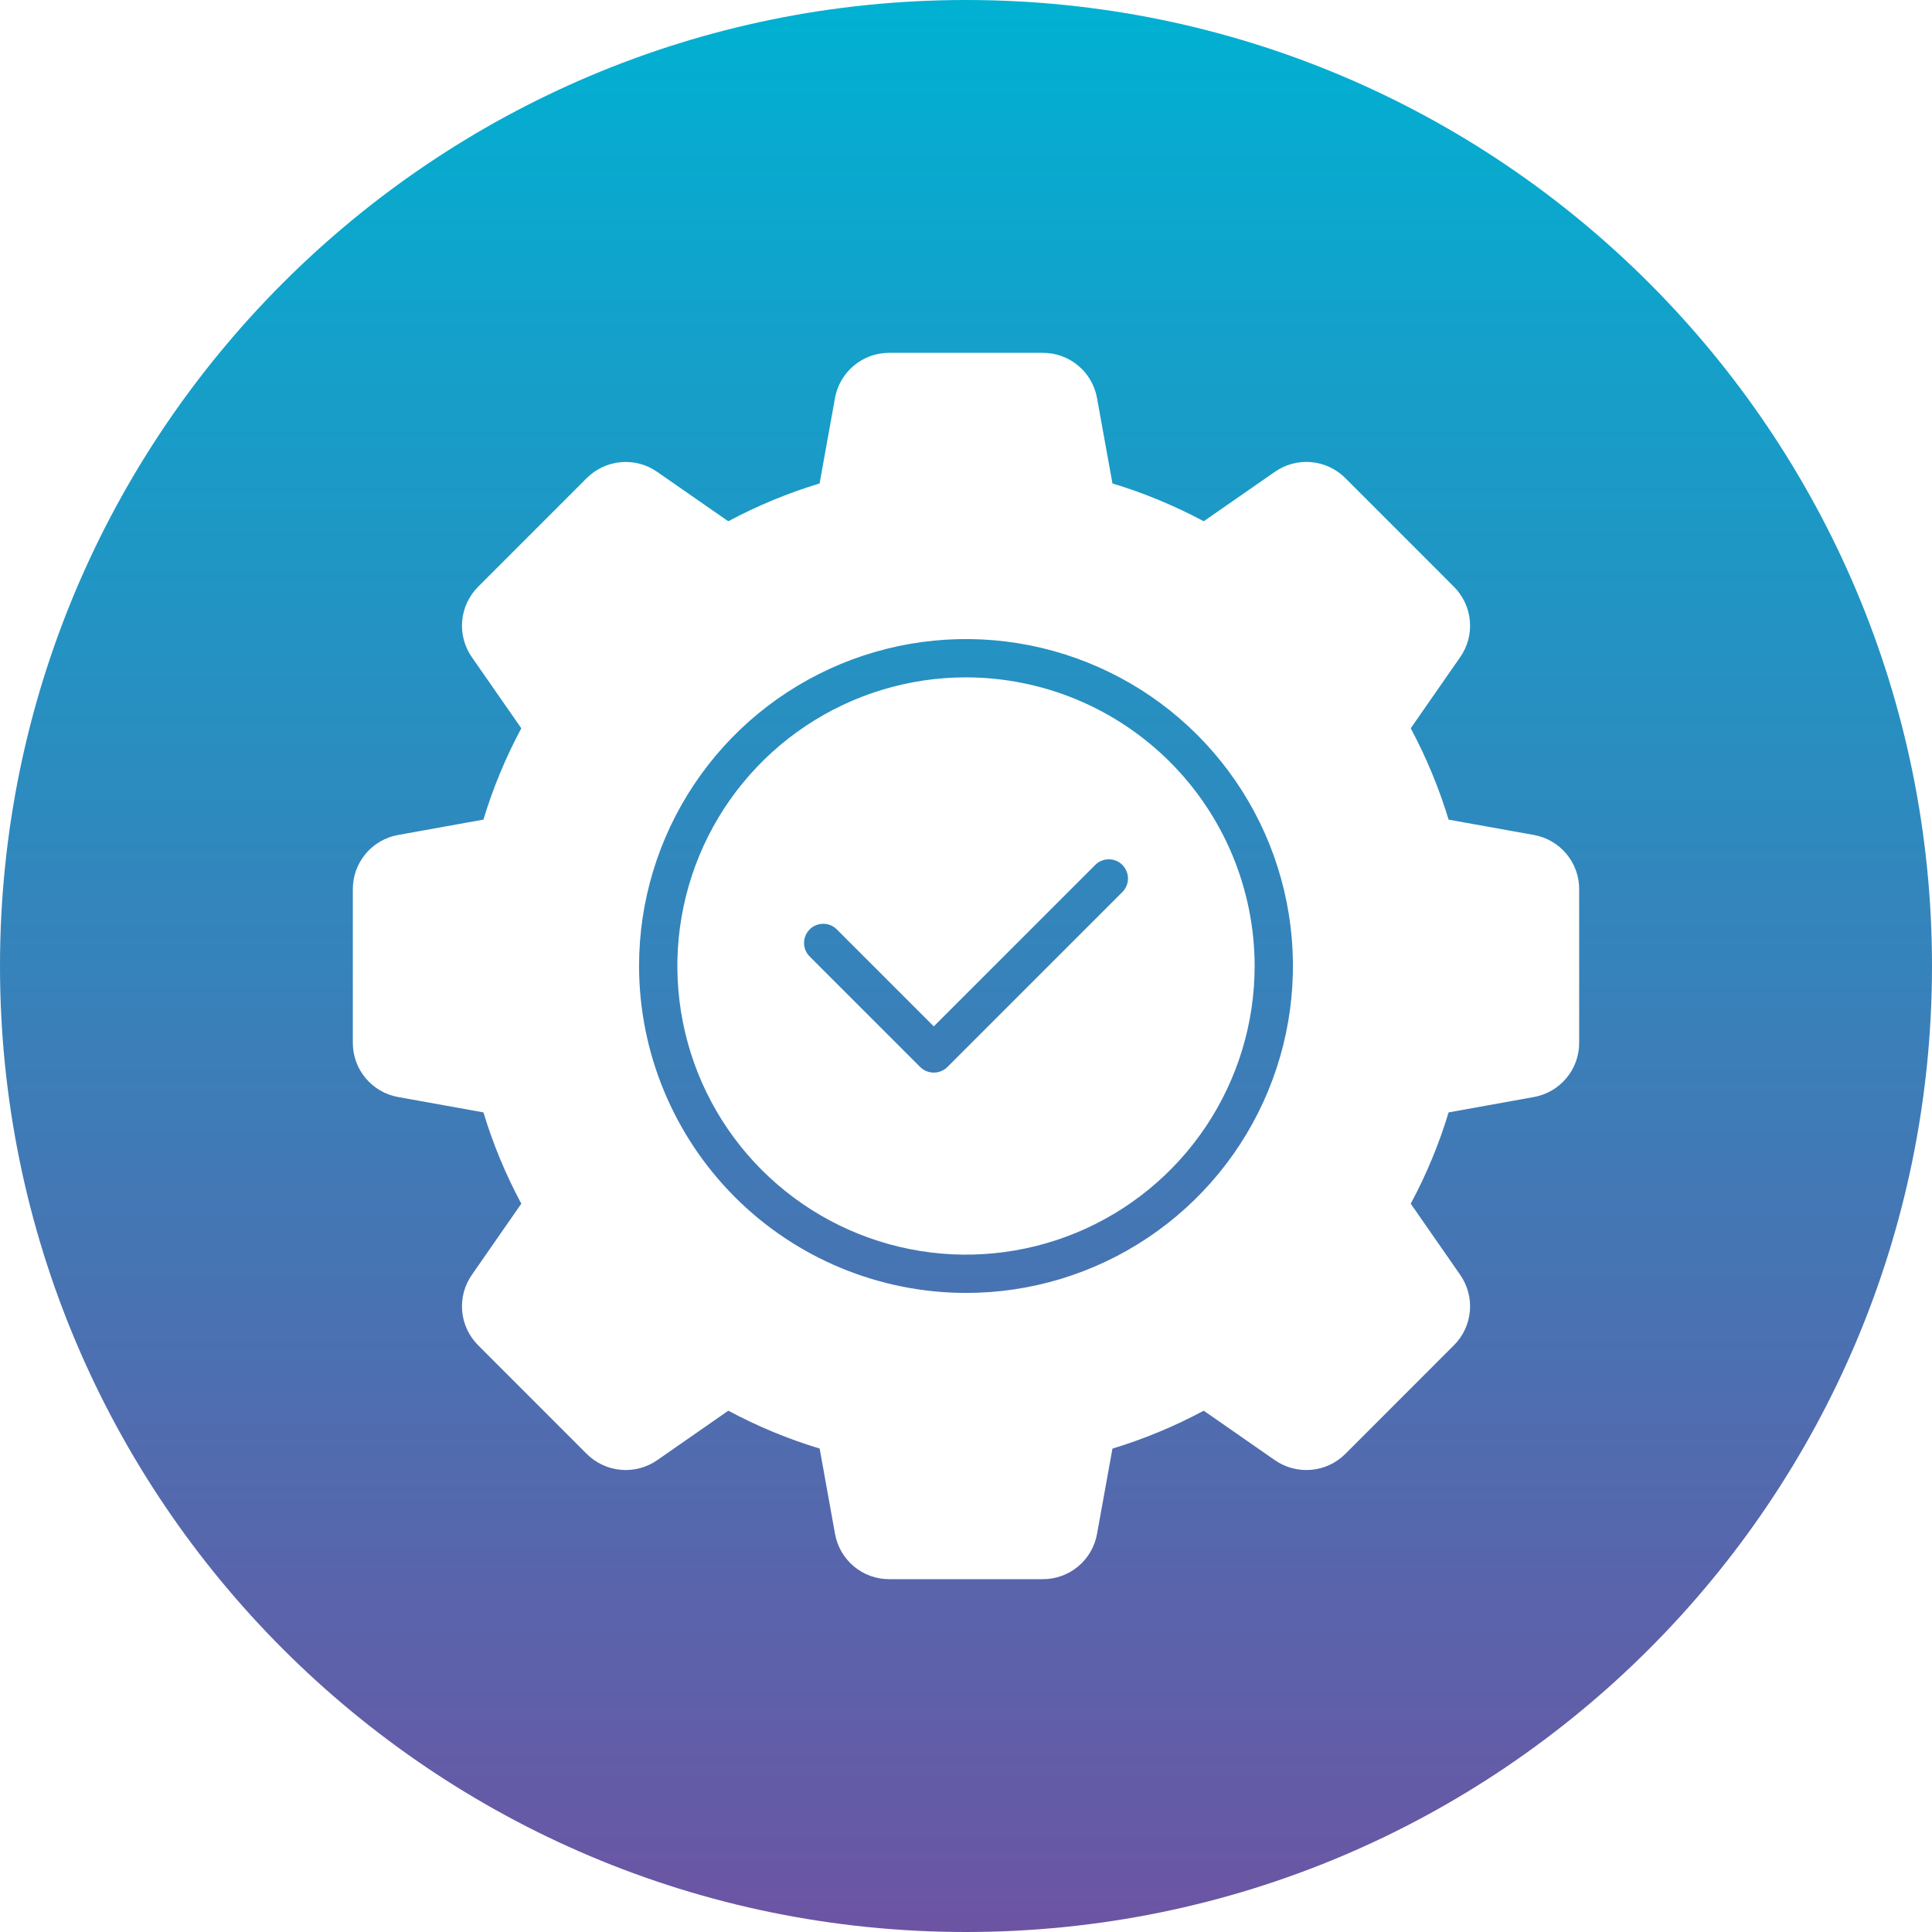 <svg xmlns="http://www.w3.org/2000/svg" width="40" height="40" viewBox="0 0 40 40" fill="none"><g clip-path="url(#clip0_30056_39558)"><path fill-rule="evenodd" clip-rule="evenodd" d="M20 0C31.045 0 40 8.955 40 20C40 31.045 31.045 40 20 40C8.955 40 0 31.045 0 20C0 8.955 8.955 0 20 0ZM16.763 19.803L19.052 22.092C19.127 22.166 19.228 22.207 19.333 22.207C19.438 22.207 19.539 22.166 19.614 22.092L23.237 18.469C23.274 18.432 23.303 18.388 23.323 18.34C23.343 18.292 23.354 18.24 23.354 18.188C23.354 18.136 23.343 18.084 23.323 18.036C23.303 17.988 23.274 17.944 23.237 17.907C23.201 17.87 23.157 17.841 23.109 17.821C23.06 17.801 23.009 17.791 22.957 17.791C22.904 17.791 22.853 17.801 22.805 17.821C22.757 17.841 22.713 17.87 22.676 17.907L19.333 21.25L17.325 19.242C17.288 19.205 17.244 19.176 17.196 19.156C17.148 19.136 17.096 19.126 17.044 19.126C16.992 19.126 16.941 19.136 16.892 19.156C16.844 19.176 16.8 19.205 16.764 19.242C16.727 19.279 16.698 19.322 16.678 19.37C16.658 19.419 16.647 19.47 16.647 19.522C16.647 19.575 16.657 19.626 16.677 19.674C16.697 19.722 16.727 19.766 16.763 19.803L16.763 19.803ZM20 14.024C18.818 14.024 17.663 14.374 16.68 15.031C15.697 15.688 14.931 16.621 14.479 17.713C14.027 18.805 13.908 20.006 14.139 21.166C14.369 22.325 14.938 23.39 15.774 24.225C16.61 25.061 17.675 25.63 18.834 25.861C19.993 26.092 21.195 25.973 22.287 25.521C23.379 25.069 24.312 24.303 24.969 23.32C25.625 22.337 25.976 21.182 25.976 20C25.974 18.416 25.344 16.897 24.224 15.777C23.103 14.656 21.585 14.026 20 14.024L20 14.024ZM20 26.769C21.339 26.769 22.648 26.372 23.761 25.628C24.874 24.884 25.742 23.827 26.254 22.59C26.766 21.353 26.9 19.992 26.639 18.679C26.378 17.366 25.733 16.16 24.786 15.213C23.84 14.267 22.633 13.622 21.32 13.361C20.007 13.1 18.646 13.234 17.409 13.746C16.172 14.259 15.115 15.126 14.372 16.239C13.628 17.352 13.231 18.661 13.231 20C13.233 21.795 13.947 23.515 15.216 24.785C16.485 26.054 18.206 26.767 20 26.769L20 26.769ZM8.244 22.713L10.009 23.031C10.207 23.685 10.47 24.319 10.793 24.921L9.769 26.395C9.616 26.614 9.545 26.881 9.569 27.147C9.593 27.414 9.71 27.663 9.899 27.852L12.148 30.102C12.338 30.291 12.587 30.408 12.854 30.431C13.12 30.455 13.386 30.384 13.606 30.232L15.079 29.207C15.682 29.53 16.315 29.793 16.97 29.991L17.288 31.756C17.335 32.02 17.473 32.258 17.678 32.43C17.883 32.602 18.142 32.696 18.41 32.695H21.59C21.858 32.696 22.117 32.602 22.323 32.43C22.528 32.259 22.666 32.02 22.713 31.757L23.032 29.992C23.686 29.793 24.319 29.53 24.922 29.207L26.395 30.232C26.615 30.384 26.881 30.455 27.148 30.431C27.414 30.408 27.664 30.291 27.853 30.102L30.102 27.852C30.292 27.663 30.408 27.414 30.432 27.147C30.456 26.881 30.385 26.614 30.232 26.395L29.208 24.921C29.531 24.319 29.794 23.685 29.992 23.031L31.757 22.713C32.02 22.666 32.259 22.527 32.43 22.322C32.602 22.117 32.696 21.858 32.695 21.59V18.41C32.696 18.142 32.602 17.883 32.43 17.677C32.258 17.472 32.02 17.334 31.757 17.287L29.992 16.97C29.793 16.315 29.53 15.681 29.208 15.078L30.232 13.605C30.385 13.386 30.456 13.119 30.432 12.853C30.408 12.586 30.291 12.337 30.102 12.148L27.853 9.898C27.663 9.708 27.414 9.592 27.148 9.568C26.881 9.544 26.615 9.615 26.395 9.768L24.922 10.792C24.319 10.47 23.686 10.207 23.032 10.009L22.713 8.243C22.666 7.98 22.528 7.741 22.323 7.57C22.117 7.398 21.858 7.304 21.59 7.305H18.41C18.142 7.304 17.883 7.398 17.678 7.57C17.472 7.742 17.334 7.98 17.287 8.243L16.969 10.009C16.315 10.207 15.681 10.47 15.078 10.792L13.605 9.769C13.386 9.616 13.12 9.545 12.853 9.569C12.587 9.593 12.338 9.709 12.148 9.898L9.899 12.148C9.71 12.337 9.593 12.587 9.569 12.854C9.545 13.12 9.616 13.386 9.769 13.606L10.793 15.078C10.47 15.681 10.207 16.314 10.009 16.969L8.244 17.287C7.98 17.334 7.742 17.472 7.57 17.677C7.398 17.883 7.304 18.142 7.305 18.41V21.59C7.304 21.858 7.398 22.117 7.57 22.322C7.741 22.527 7.98 22.666 8.243 22.713H8.244Z" fill="url(#paint0_linear_30056_39558)"></path></g><defs><linearGradient id="paint0_linear_30056_39558" x1="20" y1="40" x2="20" y2="-7.77618e-05" gradientUnits="userSpaceOnUse"><stop stop-color="#6C54A3"></stop><stop offset="1" stop-color="#00B1D2"></stop></linearGradient><clipPath id="clip0_30056_39558"><rect width="40" height="40" fill="white"></rect></clipPath></defs></svg>
